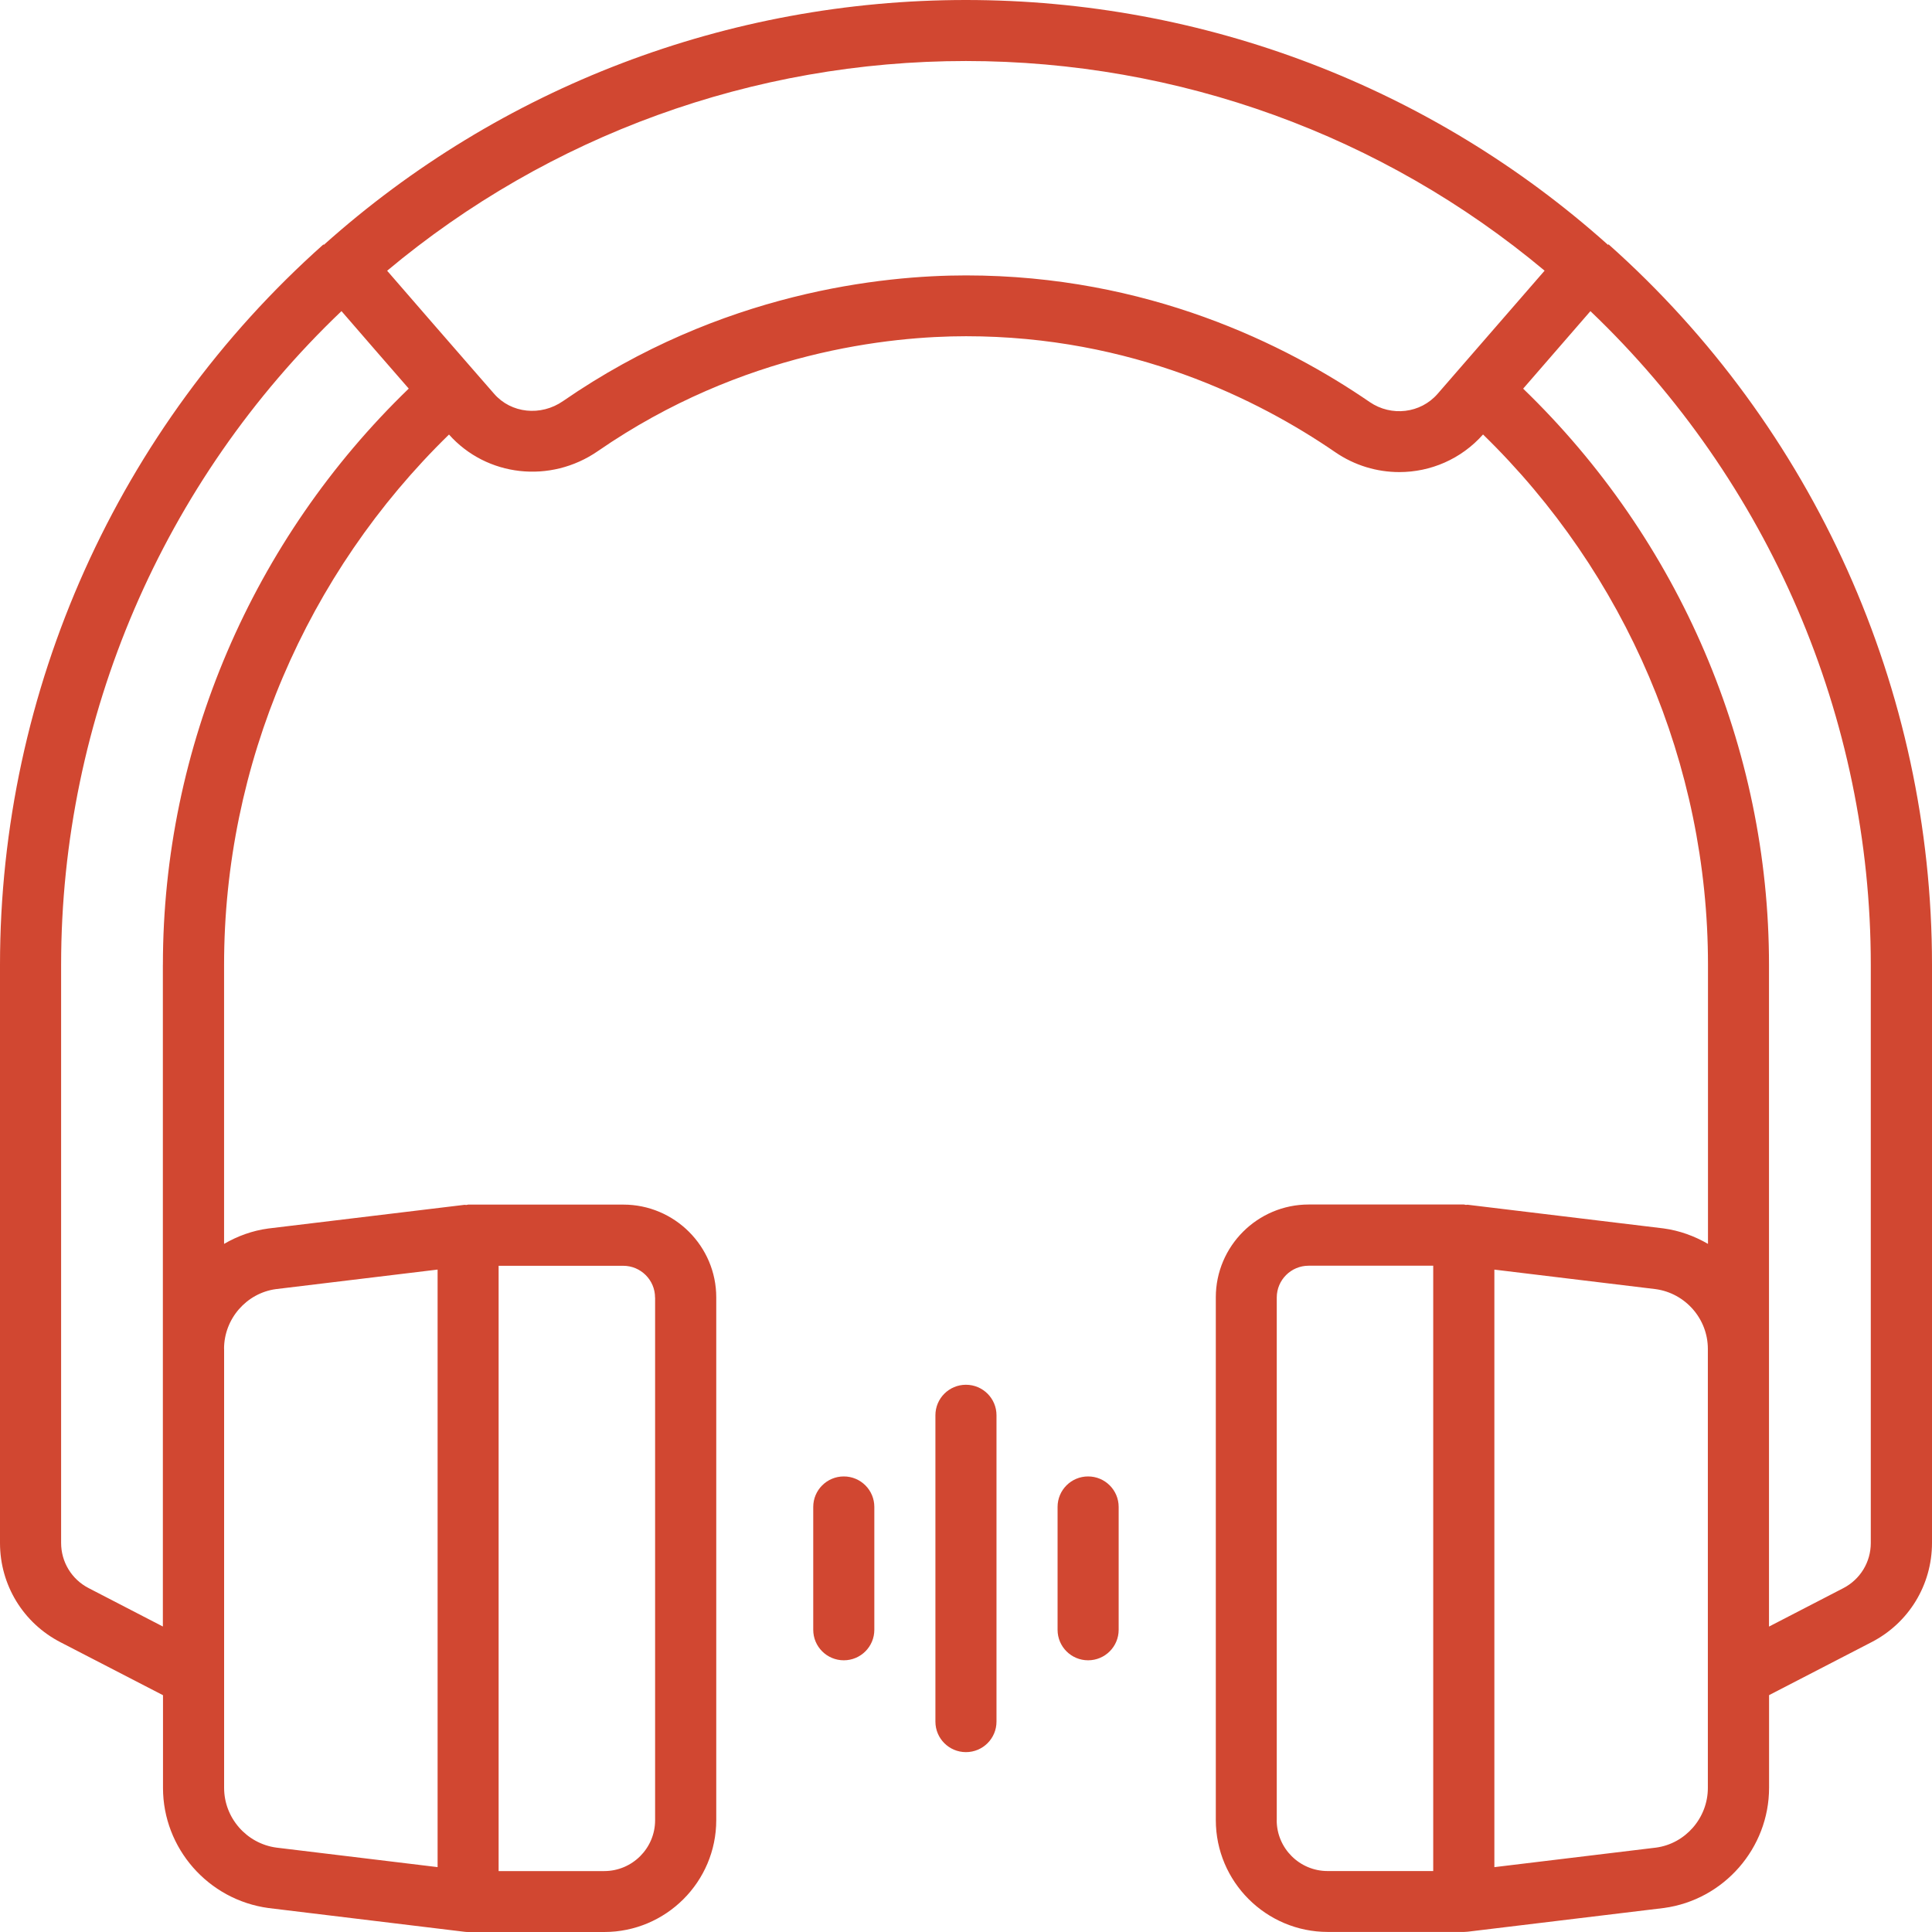 <?xml version="1.0" encoding="UTF-8"?>
<svg xmlns="http://www.w3.org/2000/svg" width="60" height="60" viewBox="0 0 60 60" fill="none">
  <path d="M49.951 7.591L49.939 7.605C44.462 2.702 37.38 0 29.998 0C22.616 0 15.536 2.7 10.056 7.605L10.044 7.591C3.661 13.273 0 21.43 0 29.963V47.919C0 49.224 0.721 50.405 1.88 51.002L5.062 52.646V55.524C5.062 57.4 6.466 59.003 8.339 59.256L14.423 59.993C14.461 59.998 14.499 60 14.537 60H18.765C20.683 60 22.244 58.442 22.244 56.525V40.292C22.244 38.703 20.949 37.41 19.358 37.41H14.54C14.518 37.41 14.499 37.422 14.478 37.422C14.459 37.422 14.442 37.414 14.426 37.417L8.327 38.153C7.832 38.22 7.372 38.39 6.959 38.63V29.961C6.959 23.751 9.508 17.818 13.944 13.495C15.111 14.805 17.091 15.03 18.568 14.009C23.059 10.907 27.66 10.442 30.002 10.442C35.145 10.442 39.076 12.401 41.467 14.043C42.074 14.459 42.768 14.661 43.458 14.661C44.426 14.661 45.377 14.26 46.057 13.493C50.494 17.813 53.043 23.748 53.043 29.958V38.63C52.625 38.388 52.163 38.217 51.66 38.149L45.576 37.414C45.557 37.412 45.541 37.422 45.522 37.419C45.5 37.417 45.484 37.407 45.462 37.407H40.644C39.053 37.407 37.758 38.701 37.758 40.29V56.523C37.758 58.439 39.319 59.998 41.237 59.998H45.465C45.503 59.998 45.541 59.995 45.579 59.991L51.677 59.254C53.536 59.001 54.94 57.397 54.94 55.521V52.644L58.12 51C59.279 50.403 60 49.221 60 47.916V29.961C60 21.425 56.339 13.271 49.956 7.589L49.951 7.591ZM20.345 40.295V56.528C20.345 57.4 19.636 58.108 18.764 58.108H15.485V39.31H19.354C19.9 39.31 20.343 39.752 20.343 40.297L20.345 40.295ZM6.958 41.889C6.958 40.956 7.655 40.16 8.565 40.035L13.59 39.428V57.985L8.582 57.379C7.657 57.253 6.96 56.455 6.96 55.524V41.889L6.958 41.889ZM5.058 29.964V50.513L2.751 49.319C2.225 49.047 1.898 48.509 1.898 47.917V29.962C1.898 22.288 5.063 14.945 10.605 9.662C11.302 10.467 11.996 11.268 12.694 12.068C7.845 16.751 5.059 23.207 5.059 29.962L5.058 29.964ZM42.539 12.487C39.926 10.692 35.629 8.553 29.998 8.553C27.435 8.553 22.401 9.06 17.486 12.456C16.796 12.935 15.873 12.838 15.345 12.229L14.851 11.663C13.908 10.58 12.966 9.498 12.023 8.408C17.049 4.202 23.394 1.895 29.996 1.895C36.597 1.895 42.942 4.2 47.969 8.406L44.644 12.233C44.116 12.838 43.21 12.946 42.536 12.485L42.539 12.487ZM39.651 56.529V40.296C39.651 39.751 40.094 39.308 40.64 39.308H44.51V58.107H41.23C40.358 58.107 39.649 57.398 39.649 56.527L39.651 56.529ZM53.039 55.527C53.039 56.458 52.342 57.256 51.431 57.379L46.409 57.986V39.429L51.417 40.035C52.342 40.161 53.039 40.959 53.039 41.89L53.039 55.527ZM58.099 47.919C58.099 48.512 57.772 49.049 57.245 49.322L54.938 50.515V29.966C54.938 23.211 52.152 16.753 47.303 12.07L49.392 9.663C54.933 14.95 58.099 22.29 58.099 29.963L58.099 47.919ZM27.153 46.799V50.615C27.153 51.138 26.729 51.562 26.205 51.562C25.681 51.562 25.256 51.138 25.256 50.615V46.799C25.256 46.276 25.681 45.852 26.205 45.852C26.729 45.852 27.153 46.276 27.153 46.799ZM30.947 43.952V53.466C30.947 53.99 30.523 54.414 29.998 54.414C29.474 54.414 29.05 53.99 29.05 53.466V43.952C29.05 43.429 29.474 43.005 29.998 43.005C30.523 43.005 30.947 43.429 30.947 43.952ZM34.741 46.799V50.615C34.741 51.138 34.316 51.562 33.792 51.562C33.268 51.562 32.844 51.138 32.844 50.615V46.799C32.844 46.276 33.268 45.852 33.792 45.852C34.316 45.852 34.741 46.276 34.741 46.799Z" fill="#D14731"></path>
</svg>
